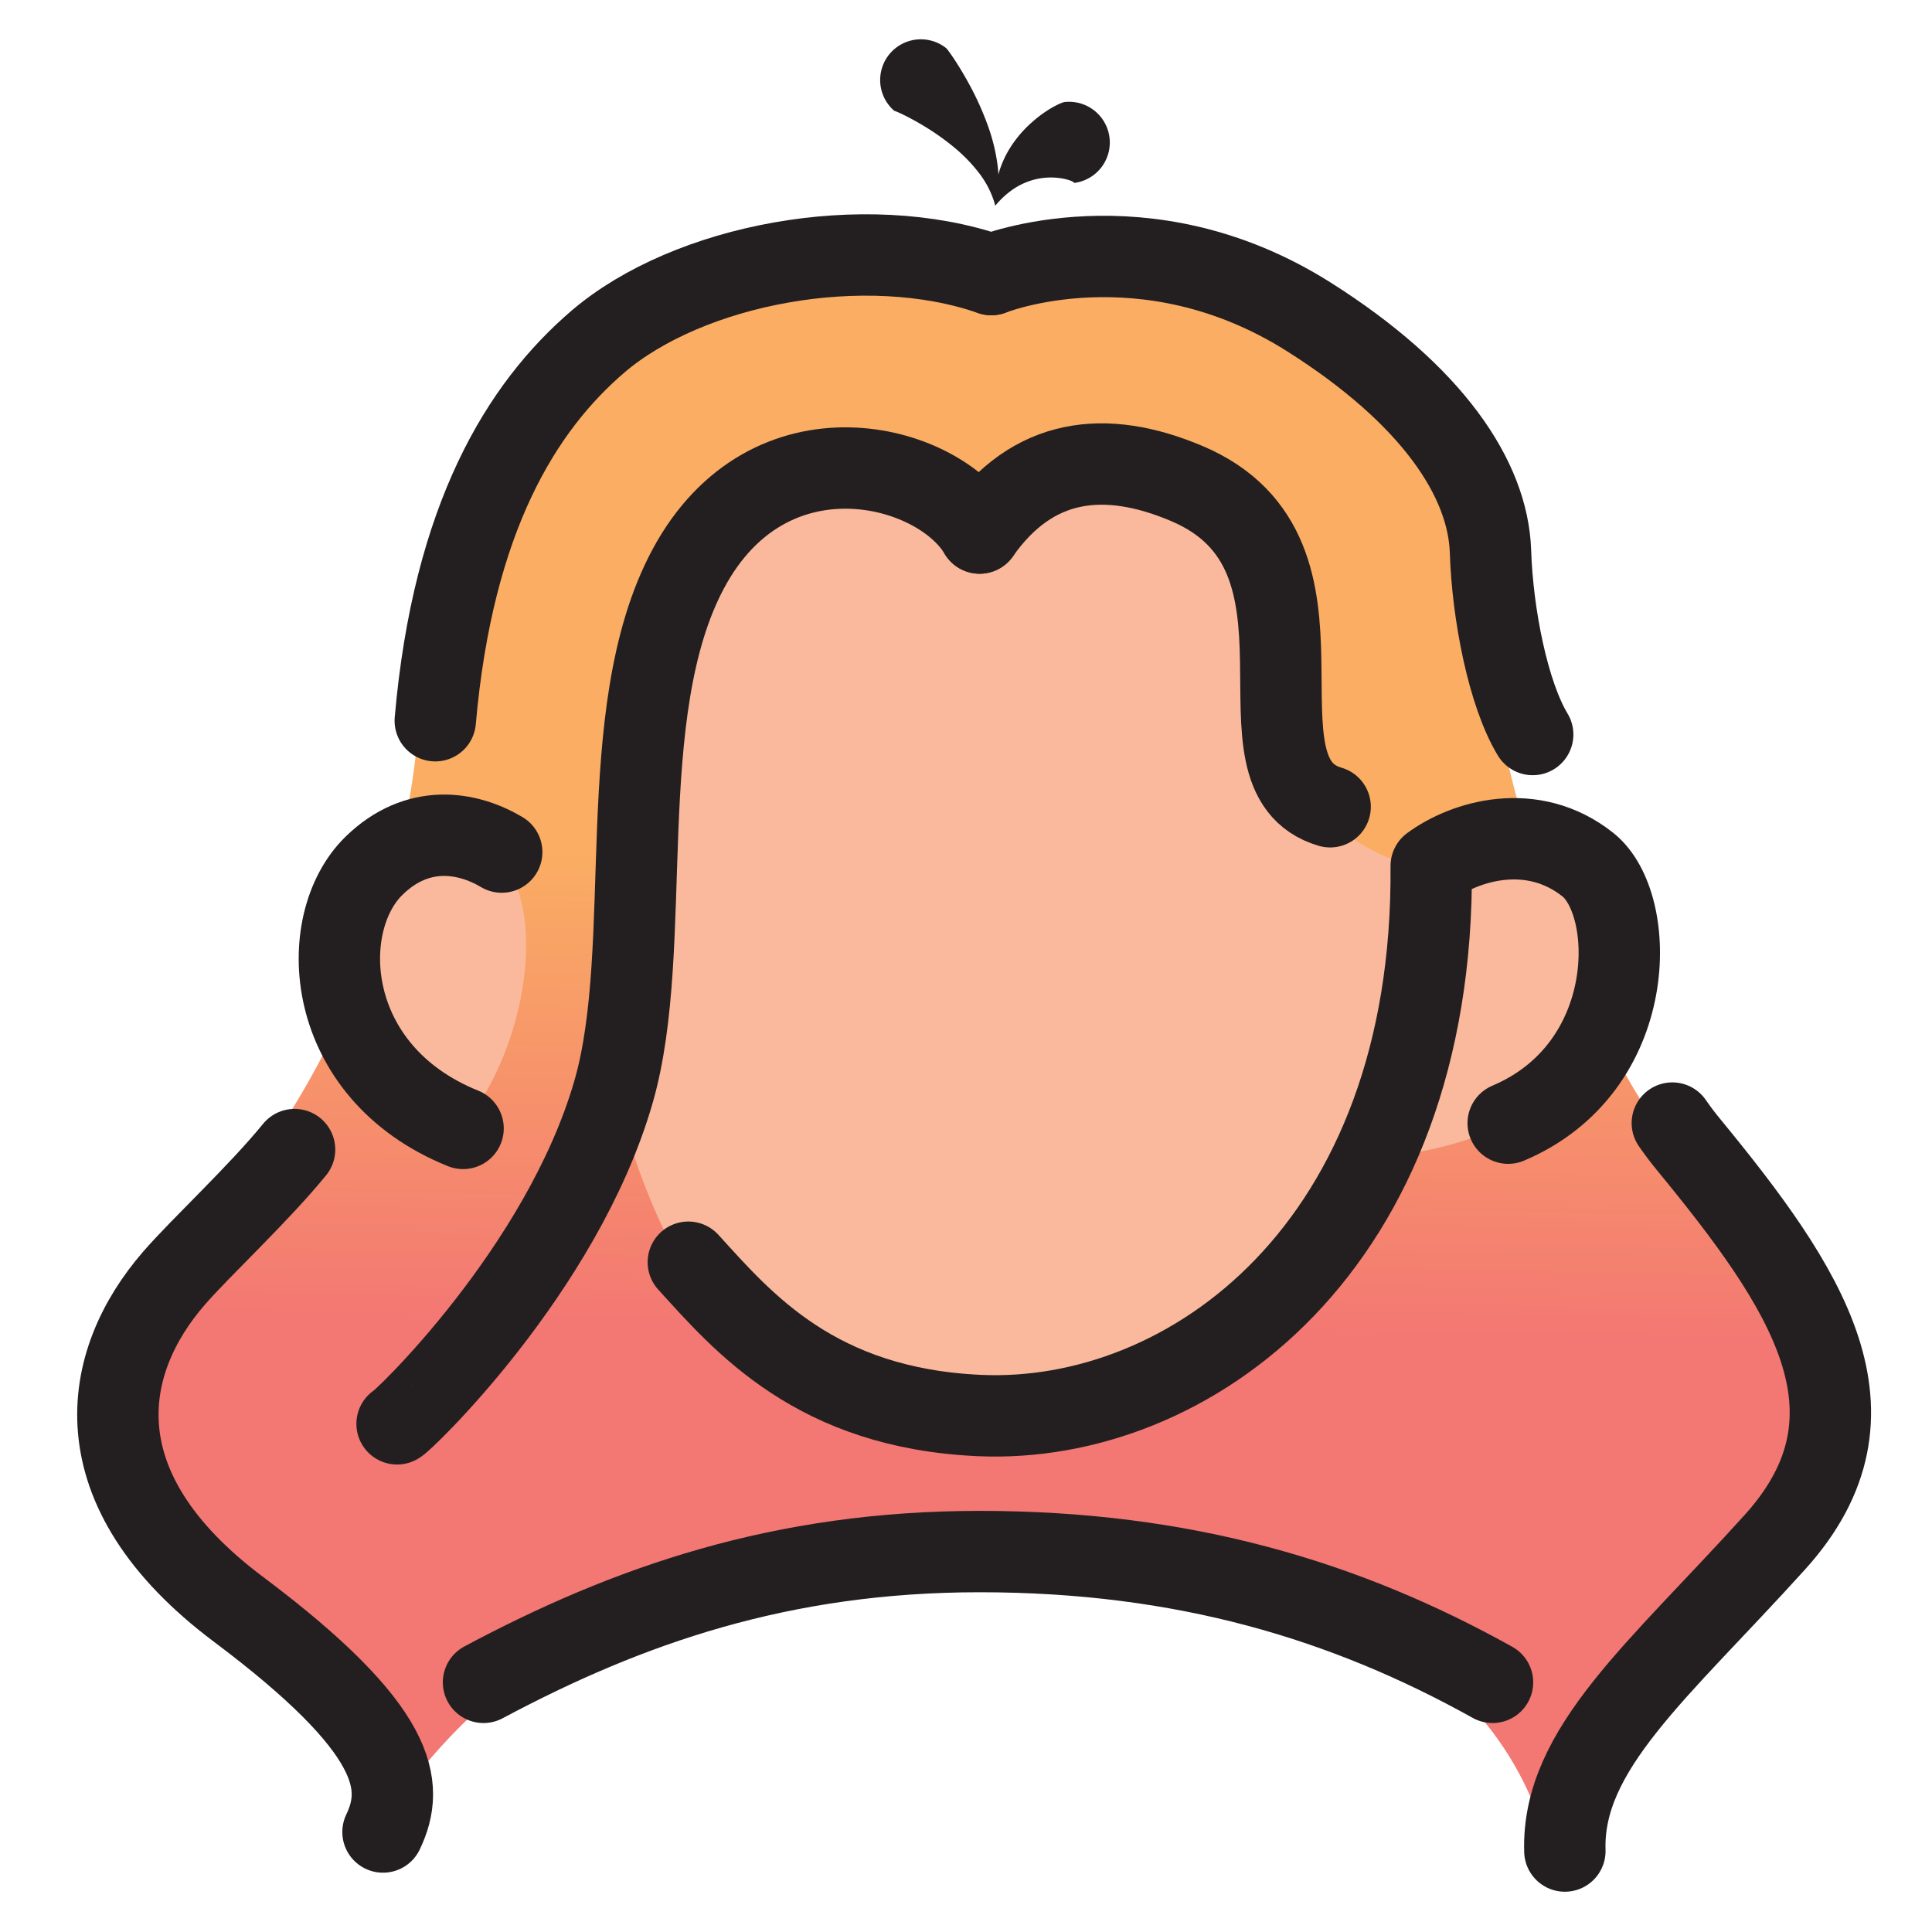 <svg id="Layer_1" data-name="Layer 1" xmlns="http://www.w3.org/2000/svg" xmlns:xlink="http://www.w3.org/1999/xlink" viewBox="0 0 1024 1024"><defs><style>.cls-1{fill:url(#linear-gradient);}.cls-2{fill:#fab99c;}.cls-3{fill:none;stroke:#231f20;stroke-linecap:round;stroke-linejoin:round;stroke-width:43.13px;}.cls-4{fill:#231f20;}</style><linearGradient id="linear-gradient" x1="518.41" y1="135.64" x2="503.73" y2="977.14" gradientUnits="userSpaceOnUse"><stop offset="0.38" stop-color="#faad63"/><stop offset="0.68" stop-color="#f37773"/></linearGradient></defs><g id="full"><g id="colours"><path id="hair" class="cls-1" d="M199.36,971.74h0c44-72.26,116.36-122.94,199.48-138.78,34.64-6.6,71.74-9.83,111.75-9.83,77.83,0,144,13.42,203.92,37,48.71,19.19,86.94,58.65,102.81,108.55a120.27,120.27,0,0,1,3.47,13.14c0-54.08,49.71-95.52,111.37-163.76s16.47-134.88-46-210.92c-44.59-57.88-77.32-155.46-90-216.69-5.15-24.79-13.72-64.33-14.79-97.35C780.13,254.55,750.48,210,685,168.68c-87.11-55-168.19-22.38-168.19-22.38-67.47-23.43-160.69-5.34-208.45,35.51-40.44,34.6-76.87,93.18-86.3,201q-.27,3.36-.58,6.67C211.7,494.08,165.74,591.92,93.14,667.88c-3.63,3.79-6.87,7.28-9.55,10.37C45,722.66,32.46,789.75,117.68,853.67s88.5,93.47,76.7,118.07"/><g id="face"><path id="chin_right_ear" data-name="chin + right ear" class="cls-2" d="M796.51,597.25c-50.7,20-69.61,14.08-69.61,14.08C682.53,710,594.41,755.67,516.34,752.22c-86.81-3.85-130.87-45-154.38-81.26-7.9-12.2-32.36-62.7-36.06-103.2,15.84-77.56-2.45-190.47,35.94-262,42.7-79.54,132.19-56.46,154.38-18.91,28-39.93,66.33-44.67,109.91-26.18,88.78,37.63,34.45,128,75.89,171.27,22.33,23.35,53.68,29,53.68,29,18-13.32,53.63-24,83-.71C865.23,481.2,866.91,569.47,796.51,597.25Z"/><path id="left_ear" data-name="left ear" class="cls-2" d="M263.06,453.63c-32.37-17.4-44.65-15.3-67.74,7.28-31,30.36-10.95,125.73,47.26,139.18C281.31,555.89,290.45,477.18,263.06,453.63Z"/></g></g><g id="lines"><g id="face-2" data-name="face"><path id="chin_right_ear-2" data-name="chin + right ear" class="cls-3" d="M364.83,669c29.12,32,67.57,77.42,154.38,81.26,110.49,4.9,241.06-88.71,239.36-291.3,18-13.32,53.63-24,83-.71,26.51,21,27.5,107.56-42.2,137.05"/><path id="left_ear-2" data-name="left ear" class="cls-3" d="M245.44,598.08c-74.39-30-78.3-108.81-47.25-139.17,23.09-22.58,49.45-18.16,67.73-7.29"/></g><g id="hair-2" data-name="hair"><g id="hairline"><path class="cls-3" d="M705,427.6C647.49,410.72,717.9,294,629.13,256.32c-43.59-18.48-81.89-13.74-109.92,26.2"/><path class="cls-3" d="M210.46,754.66c1.22.5,87.31-81.08,114.7-175.9,22.33-77.33-1.33-200.95,39.67-277.34C407.54,221.88,497,245,519.21,282.52"/></g><path id="left_long" data-name="left long" class="cls-3" d="M156.13,609.3C136.82,633,106.49,661,92.21,677.48,53.64,721.89,41.08,789,126.3,852.9S214.79,946.37,203,971"/><g id="crown"><path class="cls-3" d="M525.44,145.53C458,122.09,364.75,140.19,317,181c-40.44,34.6-76.87,93.18-86.3,201"/><path class="cls-3" d="M812.36,389.31c-13.09-21.67-21.3-63.92-22.37-96.94-1.24-38.59-30.89-83.1-96.36-124.46-87.11-55-168.19-22.38-168.19-22.38"/></g><path id="right_long" data-name="right long" class="cls-3" d="M829.41,981.09c-1.7-54.06,49.71-95.52,111.37-163.76s16.46-134.88-46-210.92q-4.34-5.26-8.41-11.16"/><path id="neck" class="cls-3" d="M256.27,891.68c76.63-40.91,158-69.32,262.94-69.32,108.35,0,194.09,26,271.85,69.32"/><g id="tufts"><path class="cls-4" d="M527.54,109a49.69,49.69,0,0,0-8.84-17.56,83.56,83.56,0,0,0-13.28-13.56A129.19,129.19,0,0,0,490.05,67c-2.67-1.63-5.39-3.17-8.12-4.6-1.36-.72-2.73-1.4-4.09-2.05-.68-.32-1.35-.63-2-.92l-1-.41c-.28-.09-.7-.3-.77-.21a21.57,21.57,0,0,1,27.49-33.24,16.87,16.87,0,0,1,1.14,1.41l.9,1.24c.58.82,1.14,1.63,1.69,2.44q1.62,2.43,3.12,4.86c2,3.25,3.9,6.52,5.68,9.85a155.62,155.62,0,0,1,9.25,20.55,99.59,99.59,0,0,1,5.4,21.68,63.07,63.07,0,0,1,.44,11A49.35,49.35,0,0,1,527.54,109Z"/><path class="cls-4" d="M569,97a1.11,1.11,0,0,0,.26-.07l0,0s.06-.07,0-.09,0-.12-.09-.16a1.48,1.48,0,0,0-.35-.28,8,8,0,0,0-1-.48,18.24,18.24,0,0,0-2.3-.77,31.33,31.33,0,0,0-5.17-.91,35.66,35.66,0,0,0-11.19.72,36.57,36.57,0,0,0-11.39,4.81A46,46,0,0,0,527.54,109a51.5,51.5,0,0,1,1.26-15.15,52.63,52.63,0,0,1,6.51-15.39A62.29,62.29,0,0,1,547,64.76,64.17,64.17,0,0,1,554.45,59c1.34-.89,2.74-1.74,4.23-2.55.74-.4,1.51-.8,2.34-1.19.41-.19.85-.38,1.31-.57.21-.1.5-.2.75-.29l.45-.15.25-.07a4.56,4.56,0,0,1,.47-.1A21.56,21.56,0,1,1,569,97Z"/></g></g></g></g></svg>